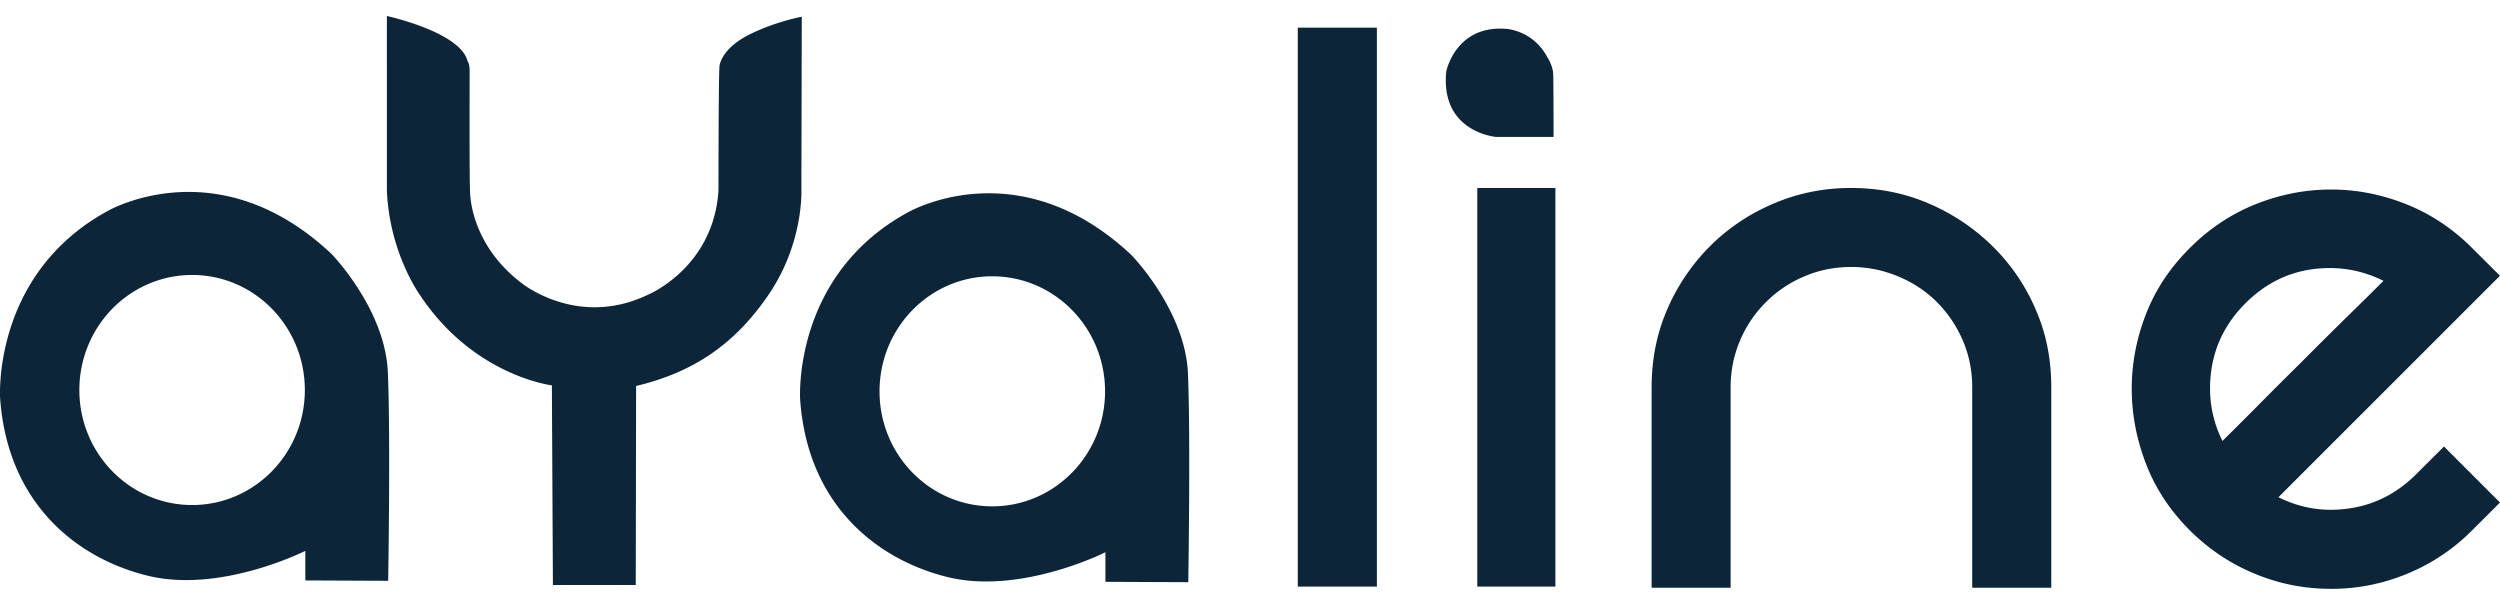 <svg xmlns="http://www.w3.org/2000/svg" width="62" height="15" viewBox="172.051 381.306 290.364 66.533"><path fill="#0c2538" d="M352.49 395.349h-6.702s-6.485-.549-5.757-7.619c0 0 1.087-5.383 6.932-4.932 0 0 3.125.131 4.813 3.307 0 0 .625.949.67 1.902.044.949.044 7.342.044 7.342zM331.971 382.659v64.919h-9.188v-64.919h9.188zM352.705 401.28v46.299h-9.073V401.28h9.073zM365.686 415.396a23.59 23.59 0 0 1 4.963-7.342c2.104-2.104 4.568-3.762 7.396-4.961 2.823-1.211 5.819-1.813 8.996-1.813 3.229 0 6.256.604 9.047 1.813a23.98 23.98 0 0 1 7.398 4.961 22.93 22.93 0 0 1 5.003 7.342c1.224 2.793 1.81 5.809 1.81 9.039v23.275h-9.183v-23.281c0-1.92-.362-3.74-1.089-5.426a14.245 14.245 0 0 0-2.995-4.453c-1.274-1.277-2.776-2.275-4.513-2.996a13.957 13.957 0 0 0-5.479-1.097c-1.933 0-3.741.369-5.437 1.097a13.832 13.832 0 0 0-4.453 2.996 13.904 13.904 0 0 0-3.004 4.453 13.699 13.699 0 0 0-1.09 5.426v23.281h-9.178v-23.275c.004-3.232.597-6.247 1.808-9.039zM455.911 431.308l6.504 6.508-3.209 3.199a22.784 22.784 0 0 1-7.531 5.053 22.773 22.773 0 0 1-8.891 1.771c-3.096 0-6.061-.586-8.889-1.771-2.813-1.162-5.332-2.85-7.533-5.053-2.271-2.273-3.963-4.832-5.062-7.695-1.098-2.854-1.658-5.766-1.658-8.73 0-2.959.562-5.852 1.658-8.67 1.1-2.826 2.789-5.371 5.062-7.639 2.27-2.277 4.83-3.98 7.688-5.122 2.869-1.134 5.771-1.701 8.73-1.701 2.965 0 5.877.567 8.732 1.701 2.861 1.142 5.426 2.845 7.691 5.122l3.209 3.195-25.729 25.721c2.621 1.309 5.391 1.74 8.324 1.287 2.926-.443 5.488-1.77 7.689-3.973l3.215-3.203zm-23.045-16.655c-2.758 2.752-4.127 6.063-4.127 9.916 0 2.135.479 4.164 1.441 6.094a509.53 509.53 0 0 0 3.773-3.762 595.32 595.32 0 0 1 5.381-5.375 700.454 700.454 0 0 1 5.463-5.43 391.034 391.034 0 0 0 4.084-4.031c-2.619-1.305-5.389-1.741-8.32-1.34-2.918.415-5.482 1.725-7.695 3.928zM217.097 422.664c-.317-7.346-6.549-13.729-6.549-13.729-13.253-12.455-26.035-4.957-26.035-4.957-13.411 7.349-12.447 21.721-12.447 21.721.853 12.082 8.726 18.531 17.092 20.604 8.486 2.109 18.356-2.875 18.356-2.875v3.434l9.623.043s.283-16.888-.04-24.241zm-22.724 15.44c-7.241 0-13.104-5.98-13.104-13.355 0-7.382 5.86-13.365 13.104-13.365 7.223 0 13.083 5.983 13.083 13.365 0 7.374-5.861 13.355-13.083 13.355zM310.027 422.821c-.318-7.34-6.549-13.736-6.549-13.736-13.257-12.455-26.033-4.941-26.033-4.941-13.416 7.342-12.461 21.717-12.461 21.717.854 12.086 8.736 18.523 17.091 20.604 8.495 2.105 18.366-2.875 18.366-2.875v3.434l9.623.043c0-.005.276-16.895-.037-24.246zm-22.732 15.437c-7.234 0-13.09-5.98-13.09-13.354 0-7.383 5.854-13.366 13.09-13.366 7.229 0 13.104 5.983 13.104 13.366-.002 7.372-5.874 13.354-13.104 13.354zM216.984 381.306s8.586 1.865 9.379 5.272c0 0 .235.211.235 1.13 0 .92-.037 12.616.046 13.773 0 0-.244 6.066 5.946 10.816 0 0 6.517 5.352 14.771 1.357 0 0 7.585-3.148 8.138-12.096 0 0 0-13.975.131-14.537.118-.555.679-2.235 3.674-3.668 2.99-1.44 5.869-1.963 5.869-1.963l-.044 20.127s.282 6.148-3.797 12.137c-4.066 5.988-9.017 9.104-15.399 10.621l-.042 23.117h-9.623l-.119-23.188s-9.106-1.087-15.336-10.511c0 0-3.557-4.909-3.828-12.178l-.001-20.209z"/></svg>